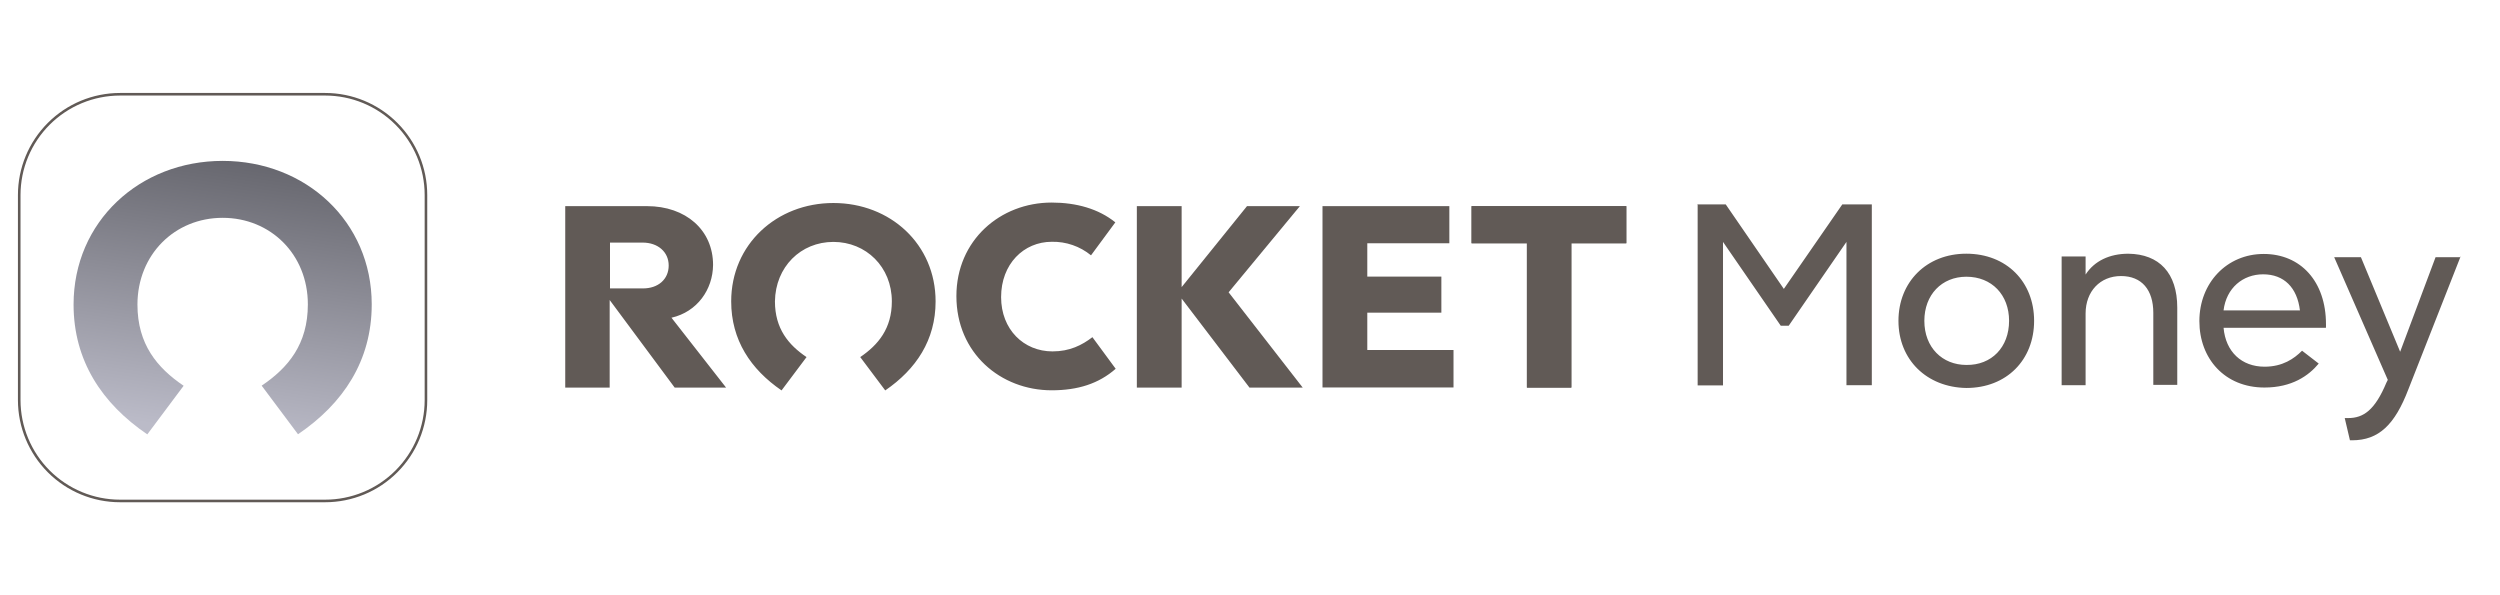 <svg width="84" height="20" viewBox="0 0 84 20" fill="none" xmlns="http://www.w3.org/2000/svg">
<g clip-path="url(#clip0_4058_71)">
<path d="M41.282 9.822L43.771 13.023H41.982L39.703 10.032V13.023H38.198V6.925H39.703V9.647L41.9 6.925H43.677L41.281 9.822H41.282ZM45.941 11.759H48.838V13.019H44.436V6.925H48.698V8.173H45.941V9.293H48.43V10.506H45.941V11.759ZM49.445 6.925V8.173H51.304V13.022H52.797V8.173H54.644V6.925H49.445Z" fill="#615A56"/>
<path d="M49.445 6.926V8.174H51.304V13.023H52.797V8.174H54.644V6.926H49.445ZM22.561 10.675L24.397 13.024H22.67L20.485 10.08V13.024H18.992V6.926H21.738C23.045 6.926 23.959 7.731 23.959 8.902C23.951 9.73 23.426 10.477 22.563 10.675H22.561ZM22.468 8.921C22.468 8.466 22.106 8.151 21.593 8.151H20.496V9.691H21.593C22.118 9.695 22.468 9.38 22.468 8.921ZM28.002 8.128C29.099 8.128 29.966 8.968 29.966 10.127C29.966 11.037 29.511 11.585 28.904 11.998L29.744 13.118C30.782 12.406 31.436 11.426 31.436 10.127C31.436 8.21 29.919 6.821 28.002 6.821C26.096 6.821 24.568 8.209 24.568 10.127C24.568 11.422 25.221 12.406 26.26 13.118L27.1 11.998C26.493 11.59 26.038 11.041 26.038 10.127C26.054 8.968 26.905 8.128 28.002 8.128ZM36.705 11.329L37.487 12.391C36.915 12.893 36.215 13.114 35.336 13.114C33.621 13.114 32.135 11.866 32.135 9.948C32.135 8.077 33.605 6.806 35.336 6.806C36.164 6.806 36.911 7.016 37.475 7.471L36.658 8.579C36.287 8.275 35.82 8.114 35.34 8.124C34.395 8.124 33.637 8.871 33.637 9.983C33.637 11.068 34.395 11.807 35.364 11.807C35.944 11.807 36.355 11.597 36.705 11.329ZM57.017 6.868H57.985L59.937 9.707L61.901 6.868H62.893V12.942H62.041V8.128L60.101 10.944H59.833L57.893 8.128V12.95H57.041V6.879L57.018 6.867L57.017 6.868ZM63.788 10.78C63.788 9.473 64.733 8.524 66.067 8.524C67.42 8.524 68.346 9.469 68.346 10.78C68.346 12.091 67.424 13.036 66.067 13.036C64.737 13.013 63.788 12.087 63.788 10.78ZM67.505 10.78C67.505 9.905 66.922 9.298 66.07 9.298C65.242 9.298 64.658 9.905 64.658 10.78C64.658 11.678 65.265 12.262 66.07 12.262C66.918 12.274 67.505 11.667 67.505 10.78ZM73.156 10.337V12.931H72.351V10.512C72.351 9.742 71.966 9.275 71.266 9.275C70.566 9.275 70.076 9.788 70.076 10.535V12.942H69.271V8.618H70.076V9.225C70.368 8.77 70.881 8.525 71.511 8.525C72.549 8.537 73.156 9.171 73.156 10.337ZM78.134 11.014H74.712C74.782 11.819 75.319 12.321 76.089 12.321C76.696 12.321 77.081 12.053 77.349 11.784L77.909 12.216C77.571 12.624 77.011 13.021 76.085 13.021C74.755 13.021 73.899 12.053 73.899 10.789C73.899 9.506 74.821 8.533 76.061 8.533C77.301 8.533 78.153 9.455 78.153 10.894V11.011H78.133V11.015L78.134 11.014ZM77.278 10.43C77.185 9.66 76.741 9.217 76.041 9.217C75.364 9.217 74.804 9.672 74.711 10.43H77.278ZM82.676 8.618L80.922 13.079C80.467 14.269 79.93 14.794 79.028 14.794H78.958L78.783 14.047H78.9C79.413 14.047 79.798 13.779 80.183 12.857L80.23 12.764L78.429 8.642H79.327L80.645 11.819L81.835 8.642H82.663V8.619H82.675L82.676 8.618Z" fill="#615A56"/>
<path d="M4.033 3.167H10.925C11.823 3.167 12.684 3.524 13.319 4.159C13.955 4.794 14.312 5.656 14.312 6.554V13.445C14.312 13.89 14.224 14.33 14.054 14.741C13.883 15.152 13.634 15.525 13.319 15.84C13.005 16.154 12.632 16.404 12.221 16.574C11.81 16.744 11.369 16.832 10.925 16.832H4.033C3.135 16.832 2.274 16.475 1.639 15.84C1.004 15.204 0.647 14.343 0.646 13.445V6.554C0.646 5.656 1.003 4.794 1.639 4.159C2.274 3.524 3.135 3.167 4.033 3.167Z" stroke="#615A56" stroke-width="0.087" stroke-linejoin="round"/>
<path d="M7.482 7.319C9.088 7.319 10.344 8.544 10.344 10.228C10.344 11.562 9.687 12.355 8.792 12.958L10.013 14.591C11.537 13.557 12.49 12.118 12.49 10.228C12.49 7.44 10.269 5.406 7.481 5.406C4.693 5.406 2.472 7.444 2.472 10.232C2.472 12.122 3.429 13.561 4.949 14.595L6.17 12.962C5.279 12.359 4.618 11.566 4.618 10.232C4.622 8.548 5.874 7.319 7.48 7.319H7.482Z" fill="url(#paint0_linear_4058_71)"/>
</g>
<defs>
<linearGradient id="paint0_linear_4058_71" x1="8.566" y1="2.755" x2="6.864" y2="14.503" gradientUnits="userSpaceOnUse">
<stop stop-color="#4E4E54"/>
<stop offset="1" stop-color="#BBBBC8"/>
</linearGradient>
<clipPath id="clip0_4058_71">
<rect width="83" height="20" fill="white" transform="translate(0.14)"/>
</clipPath>
</defs>
</svg>
